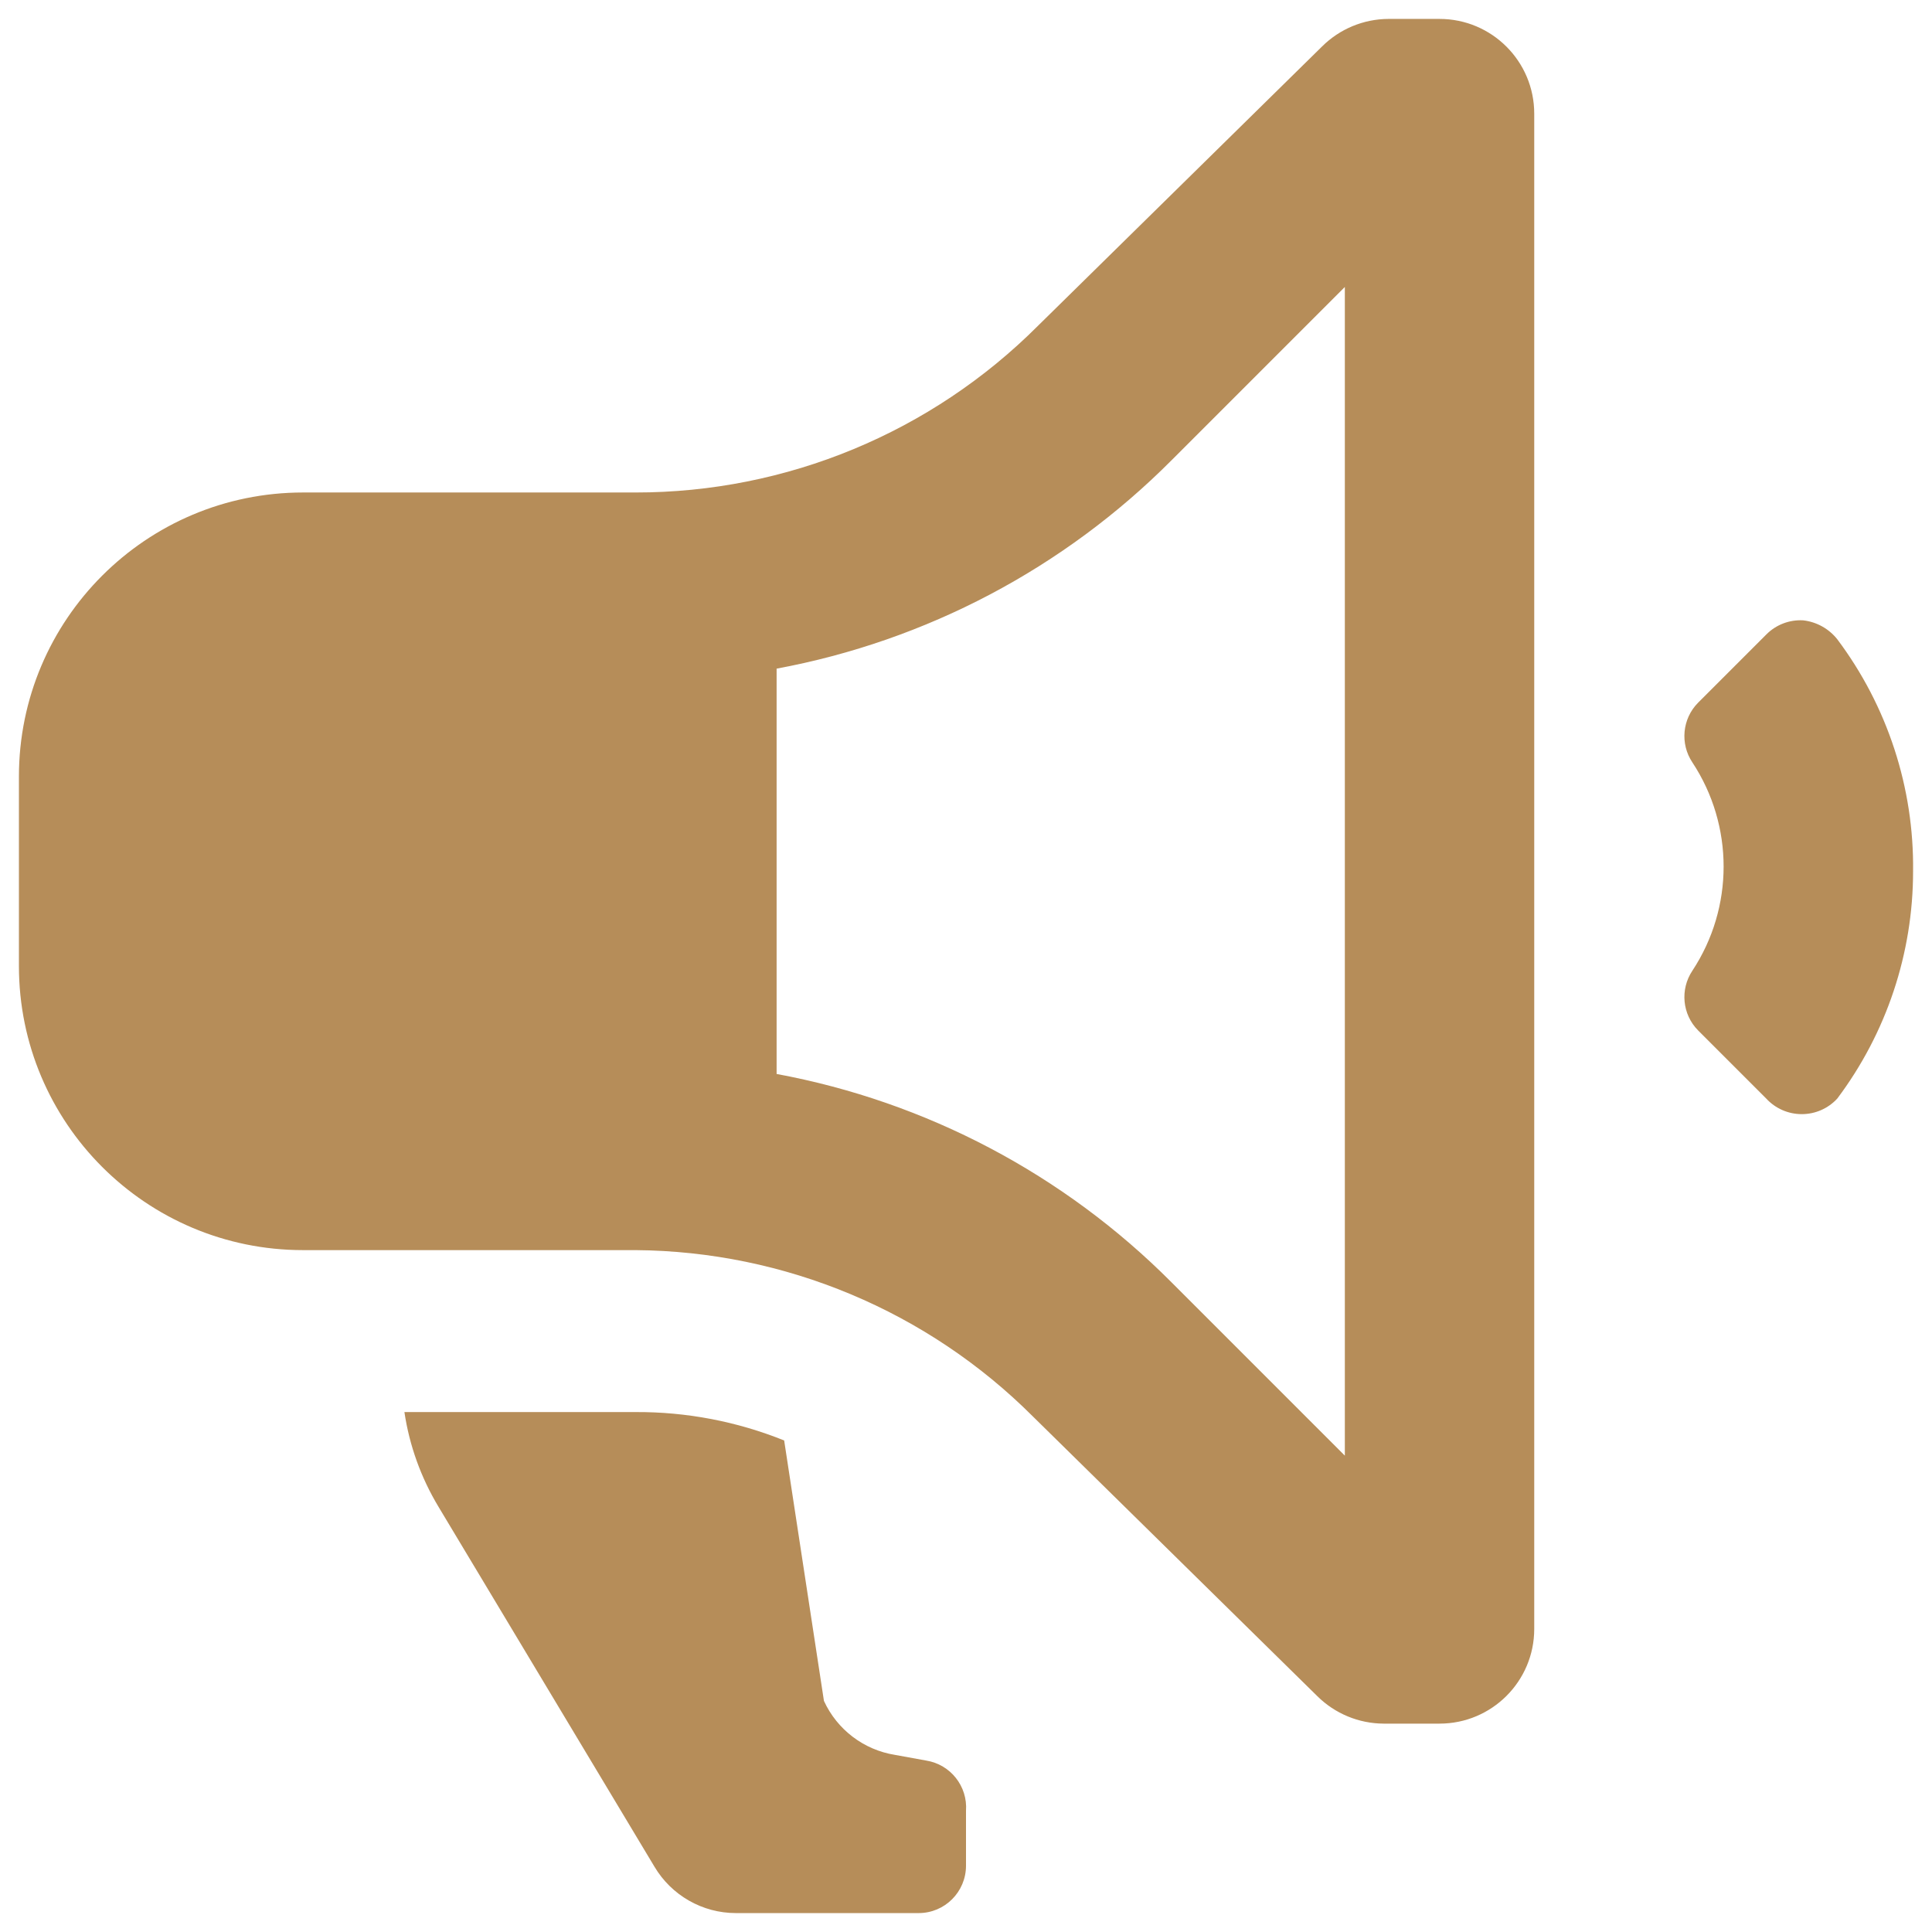 <svg width="34" height="34" viewBox="0 0 34 34" fill="none" xmlns="http://www.w3.org/2000/svg">
<path fill-rule="evenodd" clip-rule="evenodd" d="M27 2V28.667C27 29.587 26.254 30.333 25.333 30.333H24.35C23.913 30.331 23.494 30.158 23.183 29.85L18.183 24.933C16.326 23.074 13.812 22.02 11.183 22H5.333C2.572 22 0.333 19.762 0.333 17V13.667C0.333 10.905 2.572 8.667 5.333 8.667H11.183C13.84 8.669 16.389 7.613 18.267 5.733L23.267 0.817C23.577 0.509 23.996 0.335 24.433 0.333H25.333C26.254 0.333 27 1.08 27 2ZM32.333 19.333C33.199 18.179 33.667 16.776 33.667 15.333C33.685 13.862 33.216 12.427 32.333 11.25C32.185 11.064 31.97 10.944 31.733 10.917C31.491 10.903 31.254 10.994 31.083 11.167L29.883 12.367C29.605 12.648 29.563 13.088 29.783 13.417C30.516 14.529 30.516 15.971 29.783 17.083C29.563 17.413 29.605 17.852 29.883 18.133L31.083 19.333C31.244 19.508 31.471 19.607 31.708 19.607C31.946 19.607 32.172 19.508 32.333 19.333ZM17 32.833V31.867C17.031 31.435 16.727 31.052 16.3 30.983L15.75 30.883C15.201 30.795 14.732 30.439 14.5 29.933L13.8 25.35C12.969 25.015 12.08 24.845 11.183 24.85H7.117C7.205 25.44 7.409 26.006 7.717 26.517L11.517 32.85C11.817 33.356 12.362 33.667 12.95 33.667H16.167C16.627 33.667 17 33.294 17 32.833ZM20.617 8.1L23.667 5.05V25.617L20.617 22.567C18.726 20.667 16.302 19.388 13.667 18.9V11.767C16.302 11.278 18.726 9.999 20.617 8.1Z" fill="#B68D59"/>
</svg>
